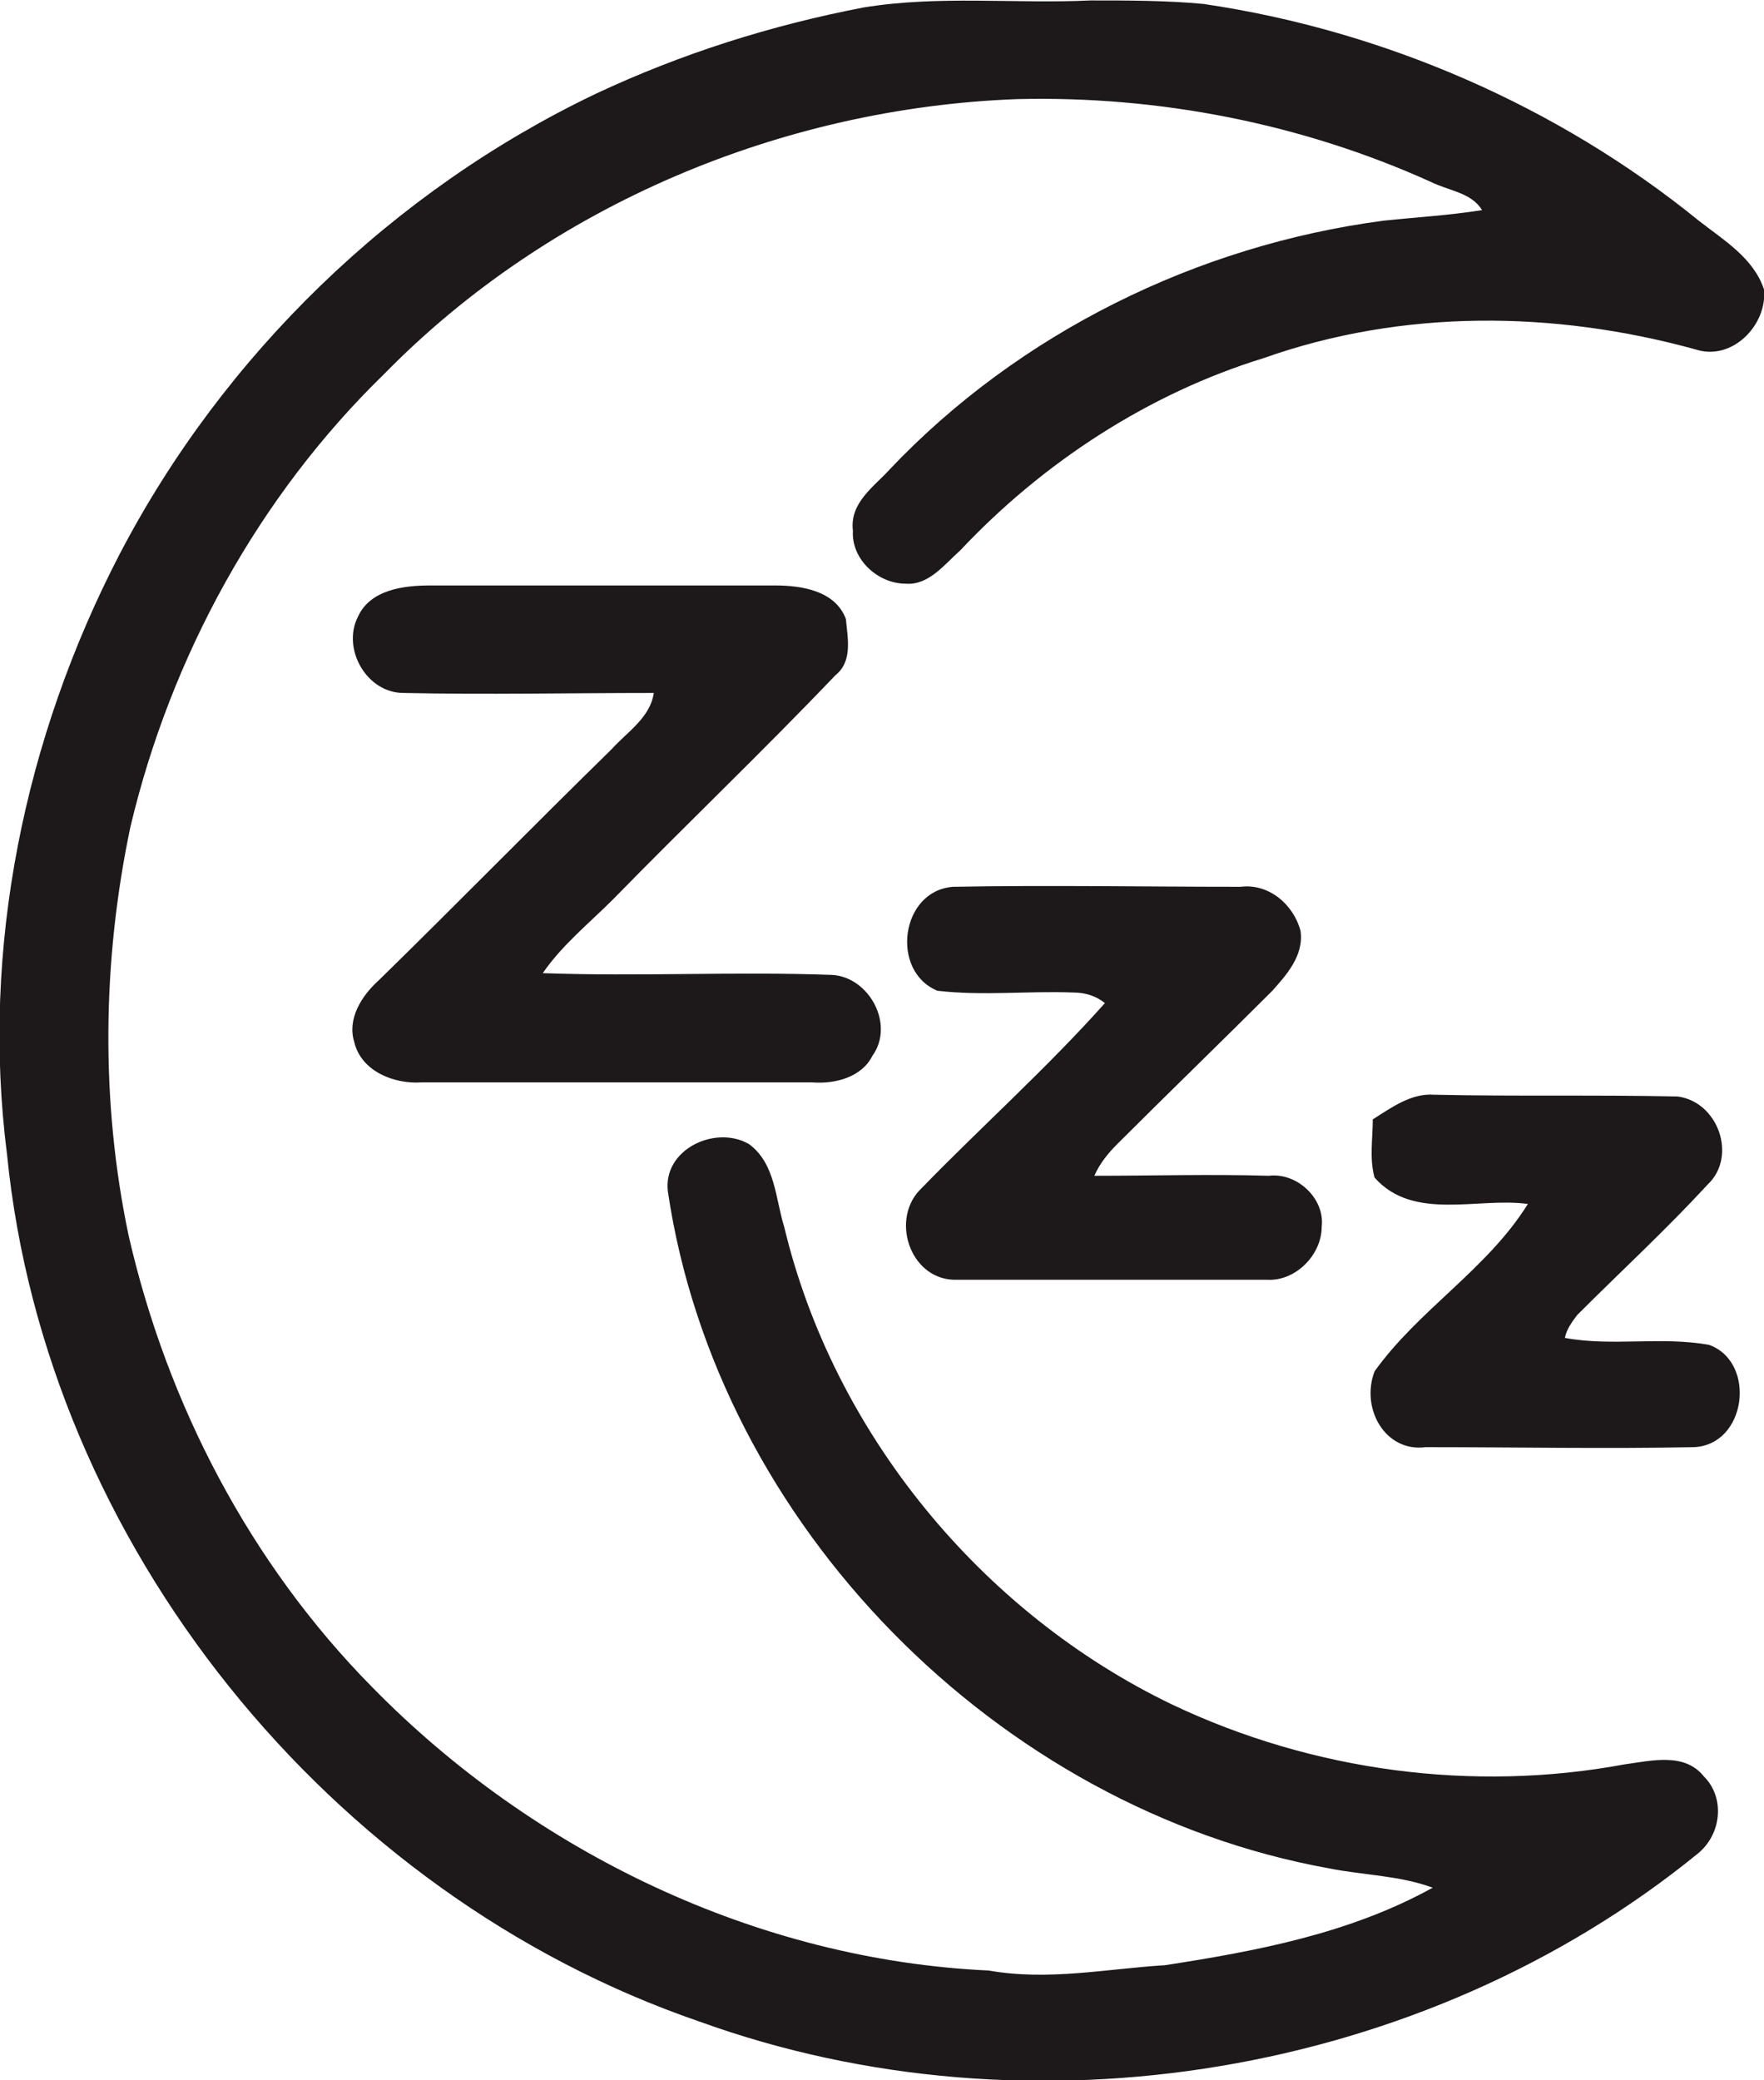 <?xml version="1.0" encoding="UTF-8"?>
<!DOCTYPE svg PUBLIC "-//W3C//DTD SVG 1.1//EN" "http://www.w3.org/Graphics/SVG/1.1/DTD/svg11.dtd">
<!-- Creator: CorelDRAW X7 -->
<svg xmlns="http://www.w3.org/2000/svg" xml:space="preserve" width="66.932mm" height="78.934mm" version="1.1" style="shape-rendering:geometricPrecision; text-rendering:geometricPrecision; image-rendering:optimizeQuality; fill-rule:evenodd; clip-rule:evenodd"
viewBox="0 0 1001 1180"
 xmlns:xlink="http://www.w3.org/1999/xlink">
 <defs>
  <style type="text/css">
   <![CDATA[
    .fil0 {fill:#1D1819}
   ]]>
  </style>
 </defs>
 <g id="Layer_x0020_1">
  <path class="fil0" d="M490 4c43,-7 86,-2 129,-4 21,0 43,0 64,2 102,15 201,58 281,123 14,11 31,21 37,39 2,20 -18,41 -39,34 -80,-22 -166,-23 -245,5 -65,20 -125,59 -172,109 -9,8 -18,20 -31,19 -16,0 -31,-14 -30,-30 -2,-16 12,-25 21,-35 73,-77 174,-127 280,-141 19,-2 37,-3 56,-6 -6,-10 -19,-11 -29,-16 -73,-33 -154,-49 -235,-47 -133,5 -265,60 -359,156 -71,69 -121,160 -144,257 -16,76 -17,156 -1,232 22,96 69,186 138,256 92,94 219,155 350,161 34,6 67,-1 100,-3 52,-8 105,-18 152,-44 -19,-7 -39,-7 -59,-11 -188,-34 -347,-195 -375,-384 -3,-24 27,-38 46,-27 15,11 15,31 20,47 28,117 112,219 220,271 80,38 171,50 257,34 15,-2 34,-7 45,7 12,12 10,33 -4,44 -155,126 -378,163 -566,95 -210,-72 -371,-271 -393,-492 -15,-117 10,-237 64,-341 59,-113 155,-206 270,-261 49,-23 100,-39 152,-49zm289 631c11,-7 22,-15 35,-14 46,1 92,0 138,1 23,3 34,34 17,50 -24,26 -49,49 -74,74 -3,4 -6,8 -7,13 27,5 55,-1 82,4 27,10 21,57 -9,58 -50,1 -101,0 -152,0 -23,3 -37,-22 -29,-43 25,-35 64,-58 87,-95 -28,-4 -65,10 -87,-15 -3,-11 -1,-22 -1,-33zm-247 -73c-27,-11 -21,-57 9,-59 54,-1 109,0 163,0 16,-2 30,10 34,25 2,14 -8,25 -16,34 -29,29 -59,58 -88,87 -5,5 -10,11 -13,18 33,0 66,-1 99,0 16,-2 32,13 30,29 0,16 -15,31 -31,30 -59,0 -119,0 -178,0 -25,-1 -36,-35 -18,-52 34,-35 71,-68 104,-105 -5,-4 -11,-6 -18,-6 -26,-1 -51,2 -77,-1zm-329 -212c7,-16 27,-18 41,-18 66,0 131,0 196,0 15,0 34,3 40,19 1,11 4,24 -6,32 -41,43 -84,84 -126,127 -14,14 -29,26 -40,42 55,2 109,-1 164,1 21,1 36,28 23,46 -6,12 -21,16 -34,15 -74,0 -148,0 -222,0 -15,1 -34,-6 -38,-23 -4,-13 4,-26 14,-35 44,-43 88,-88 132,-131 9,-10 22,-18 24,-32 -48,0 -95,1 -142,0 -21,0 -35,-25 -26,-43z"/>
 </g>
</svg>
